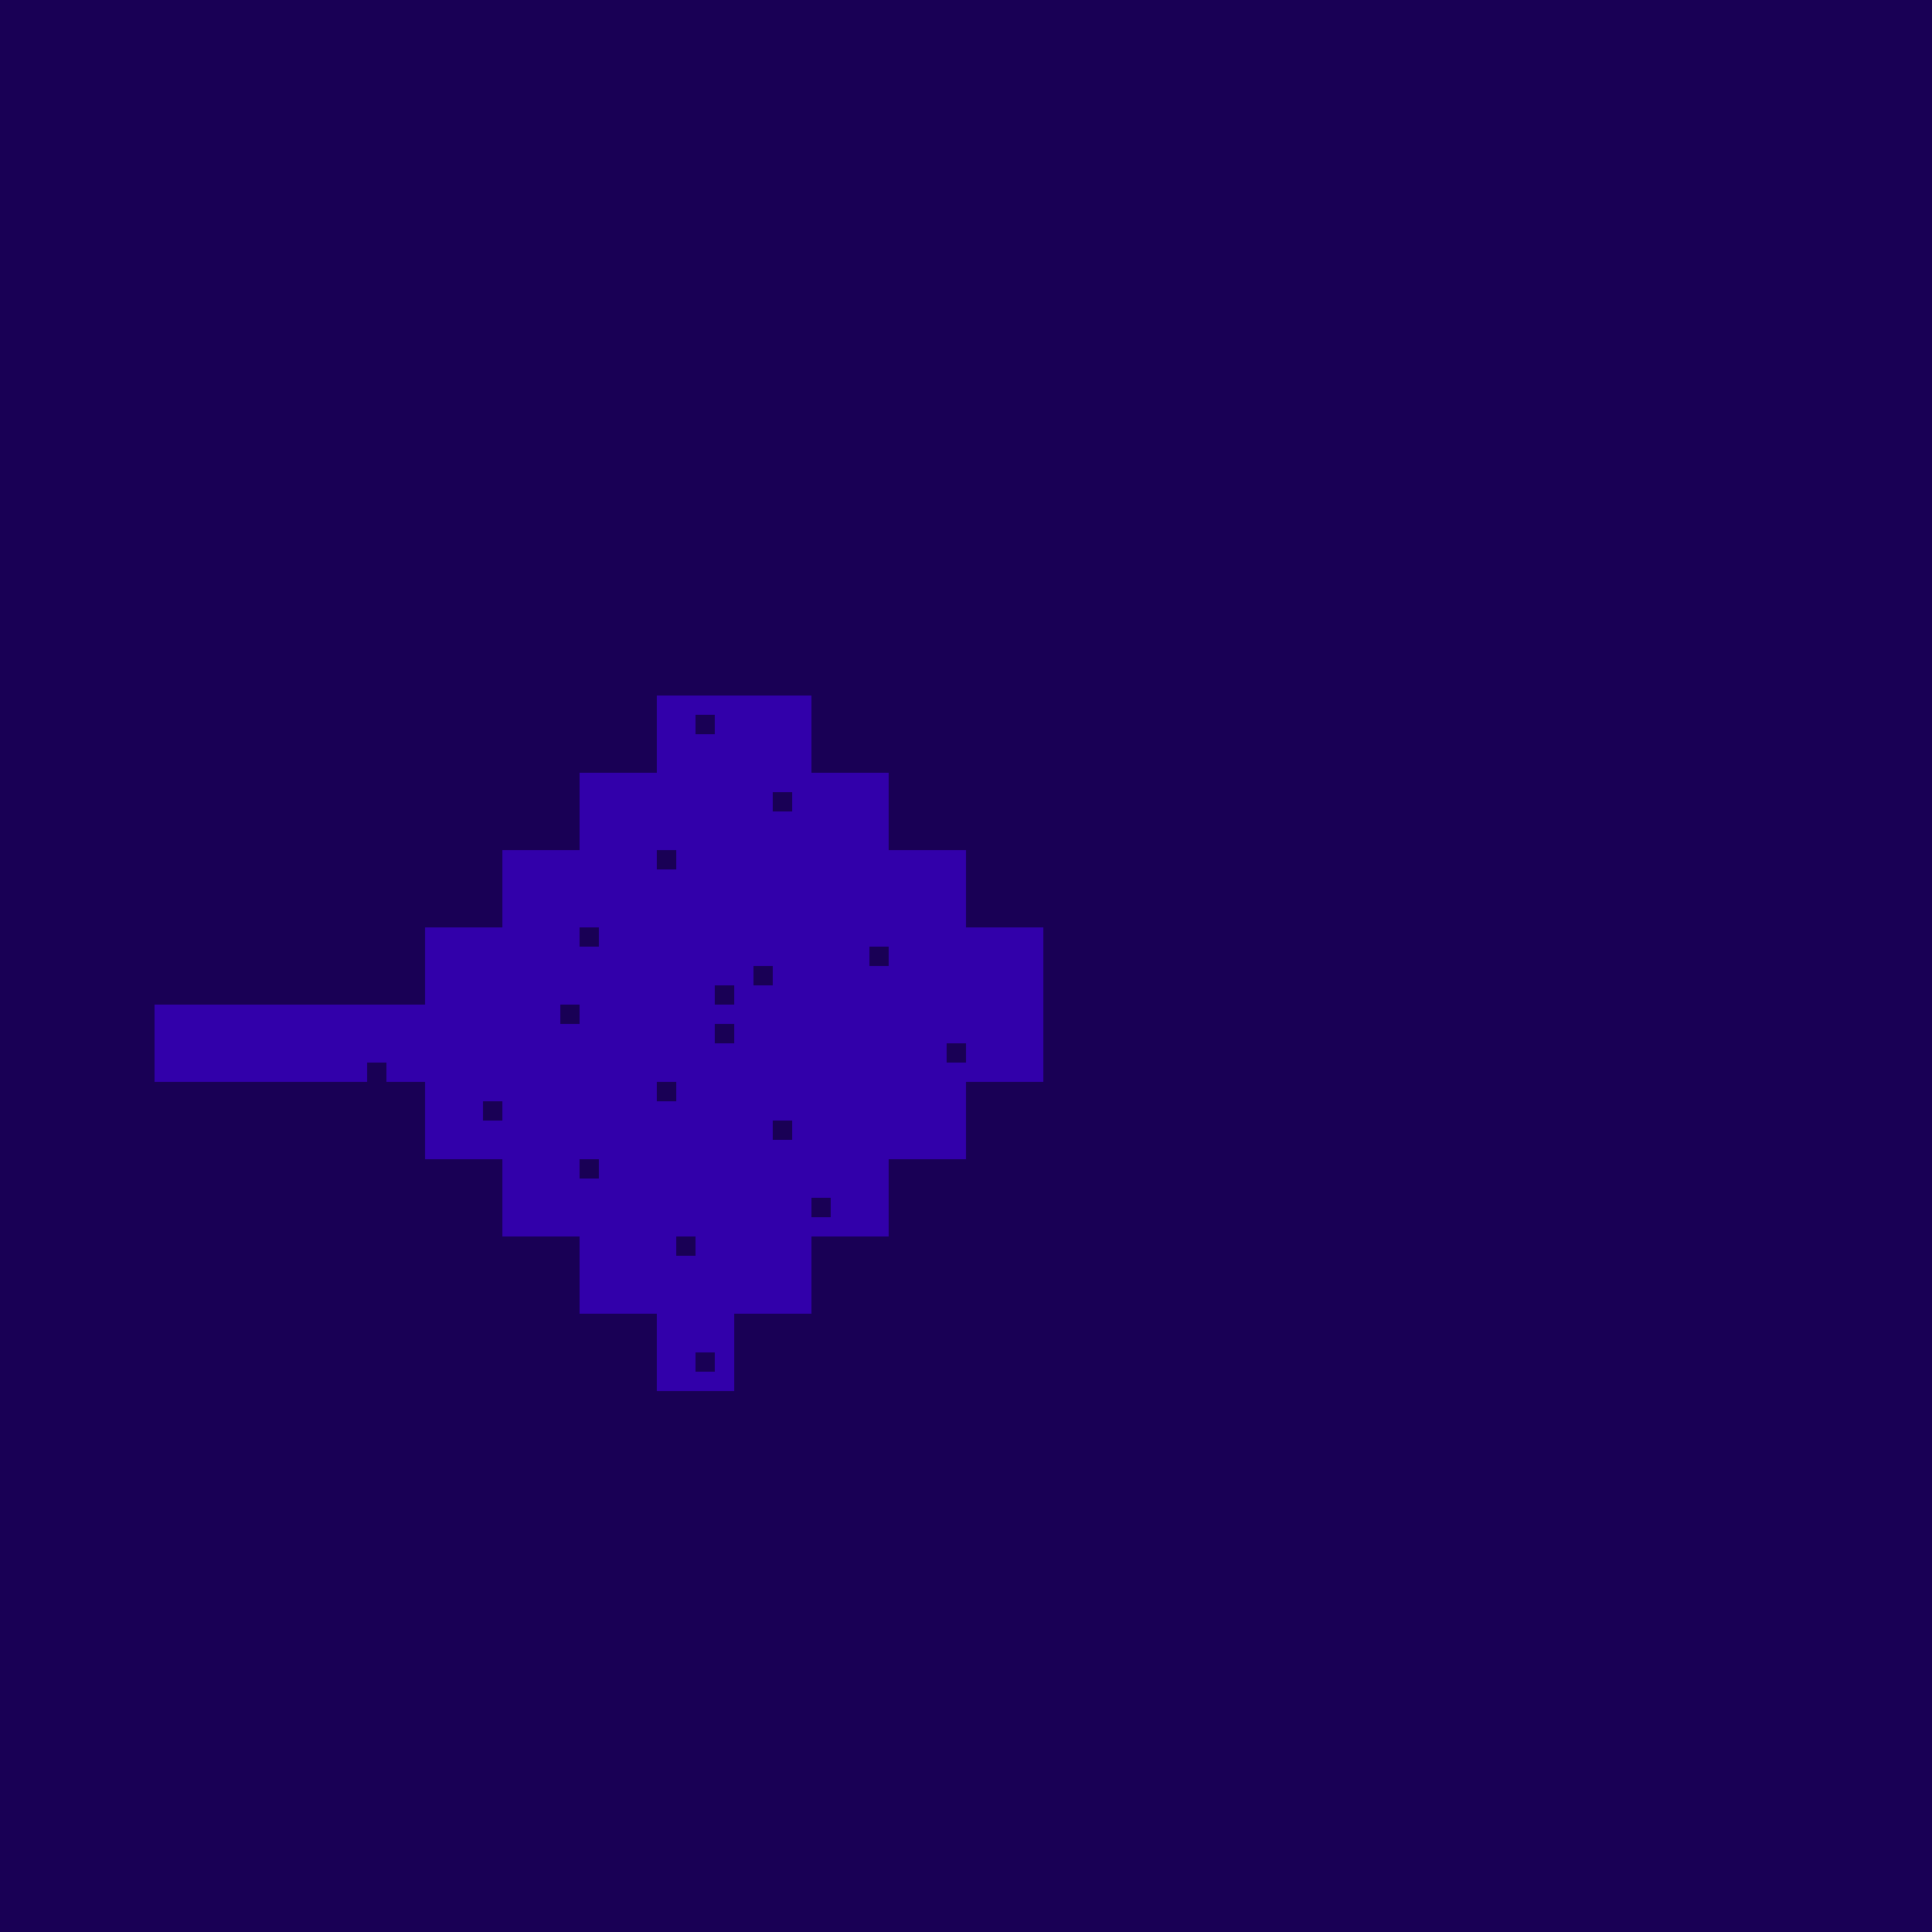 <?xml version="1.0"?>
<!-- Generated by SVGo -->
<svg width="500" height="500"
     xmlns="http://www.w3.org/2000/svg"
     xmlns:xlink="http://www.w3.org/1999/xlink">
<rect x="0" y="0" width="500" height="500" style="fill:rgb(50,0,170)" />
<rect x="0" y="0" width="505" height="5" style="fill:rgba(0,0,0,0.5)" />
<rect x="0" y="5" width="505" height="5" style="fill:rgba(0,0,0,0.5)" />
<rect x="0" y="10" width="505" height="5" style="fill:rgba(0,0,0,0.5)" />
<rect x="0" y="15" width="505" height="5" style="fill:rgba(0,0,0,0.5)" />
<rect x="0" y="20" width="505" height="5" style="fill:rgba(0,0,0,0.5)" />
<rect x="0" y="25" width="505" height="5" style="fill:rgba(0,0,0,0.5)" />
<rect x="0" y="30" width="505" height="5" style="fill:rgba(0,0,0,0.5)" />
<rect x="0" y="35" width="505" height="5" style="fill:rgba(0,0,0,0.5)" />
<rect x="0" y="40" width="505" height="5" style="fill:rgba(0,0,0,0.5)" />
<rect x="0" y="45" width="505" height="5" style="fill:rgba(0,0,0,0.5)" />
<rect x="0" y="50" width="505" height="5" style="fill:rgba(0,0,0,0.5)" />
<rect x="0" y="55" width="505" height="5" style="fill:rgba(0,0,0,0.5)" />
<rect x="0" y="60" width="505" height="5" style="fill:rgba(0,0,0,0.5)" />
<rect x="0" y="65" width="505" height="5" style="fill:rgba(0,0,0,0.5)" />
<rect x="0" y="70" width="505" height="5" style="fill:rgba(0,0,0,0.5)" />
<rect x="0" y="75" width="505" height="5" style="fill:rgba(0,0,0,0.5)" />
<rect x="0" y="80" width="505" height="5" style="fill:rgba(0,0,0,0.5)" />
<rect x="0" y="85" width="505" height="5" style="fill:rgba(0,0,0,0.5)" />
<rect x="0" y="90" width="505" height="5" style="fill:rgba(0,0,0,0.5)" />
<rect x="0" y="95" width="505" height="5" style="fill:rgba(0,0,0,0.5)" />
<rect x="0" y="100" width="505" height="5" style="fill:rgba(0,0,0,0.5)" />
<rect x="0" y="105" width="505" height="5" style="fill:rgba(0,0,0,0.5)" />
<rect x="0" y="110" width="505" height="5" style="fill:rgba(0,0,0,0.5)" />
<rect x="0" y="115" width="505" height="5" style="fill:rgba(0,0,0,0.5)" />
<rect x="0" y="120" width="505" height="5" style="fill:rgba(0,0,0,0.5)" />
<rect x="0" y="125" width="505" height="5" style="fill:rgba(0,0,0,0.5)" />
<rect x="0" y="130" width="505" height="5" style="fill:rgba(0,0,0,0.5)" />
<rect x="0" y="135" width="505" height="5" style="fill:rgba(0,0,0,0.5)" />
<rect x="0" y="140" width="505" height="5" style="fill:rgba(0,0,0,0.5)" />
<rect x="0" y="145" width="505" height="5" style="fill:rgba(0,0,0,0.5)" />
<rect x="0" y="150" width="505" height="5" style="fill:rgba(0,0,0,0.5)" />
<rect x="0" y="155" width="505" height="5" style="fill:rgba(0,0,0,0.5)" />
<rect x="0" y="160" width="505" height="5" style="fill:rgba(0,0,0,0.5)" />
<rect x="0" y="165" width="505" height="5" style="fill:rgba(0,0,0,0.5)" />
<rect x="0" y="170" width="505" height="5" style="fill:rgba(0,0,0,0.5)" />
<rect x="0" y="175" width="505" height="5" style="fill:rgba(0,0,0,0.5)" />
<rect x="0" y="180" width="170" height="5" style="fill:rgba(0,0,0,0.5)" />
<rect x="210" y="180" width="295" height="5" style="fill:rgba(0,0,0,0.5)" />
<rect x="0" y="185" width="170" height="5" style="fill:rgba(0,0,0,0.5)" />
<rect x="180" y="185" width="5" height="5" style="fill:rgba(0,0,0,0.5)" />
<rect x="210" y="185" width="295" height="5" style="fill:rgba(0,0,0,0.5)" />
<rect x="0" y="190" width="170" height="5" style="fill:rgba(0,0,0,0.5)" />
<rect x="210" y="190" width="295" height="5" style="fill:rgba(0,0,0,0.5)" />
<rect x="0" y="195" width="170" height="5" style="fill:rgba(0,0,0,0.5)" />
<rect x="210" y="195" width="295" height="5" style="fill:rgba(0,0,0,0.5)" />
<rect x="0" y="200" width="150" height="5" style="fill:rgba(0,0,0,0.5)" />
<rect x="230" y="200" width="275" height="5" style="fill:rgba(0,0,0,0.5)" />
<rect x="0" y="205" width="150" height="5" style="fill:rgba(0,0,0,0.5)" />
<rect x="200" y="205" width="5" height="5" style="fill:rgba(0,0,0,0.5)" />
<rect x="230" y="205" width="275" height="5" style="fill:rgba(0,0,0,0.5)" />
<rect x="0" y="210" width="150" height="5" style="fill:rgba(0,0,0,0.5)" />
<rect x="230" y="210" width="275" height="5" style="fill:rgba(0,0,0,0.5)" />
<rect x="0" y="215" width="150" height="5" style="fill:rgba(0,0,0,0.5)" />
<rect x="230" y="215" width="275" height="5" style="fill:rgba(0,0,0,0.5)" />
<rect x="0" y="220" width="130" height="5" style="fill:rgba(0,0,0,0.5)" />
<rect x="170" y="220" width="5" height="5" style="fill:rgba(0,0,0,0.5)" />
<rect x="250" y="220" width="255" height="5" style="fill:rgba(0,0,0,0.5)" />
<rect x="0" y="225" width="130" height="5" style="fill:rgba(0,0,0,0.5)" />
<rect x="250" y="225" width="255" height="5" style="fill:rgba(0,0,0,0.5)" />
<rect x="0" y="230" width="130" height="5" style="fill:rgba(0,0,0,0.5)" />
<rect x="250" y="230" width="255" height="5" style="fill:rgba(0,0,0,0.5)" />
<rect x="0" y="235" width="130" height="5" style="fill:rgba(0,0,0,0.5)" />
<rect x="250" y="235" width="255" height="5" style="fill:rgba(0,0,0,0.5)" />
<rect x="0" y="240" width="110" height="5" style="fill:rgba(0,0,0,0.5)" />
<rect x="150" y="240" width="5" height="5" style="fill:rgba(0,0,0,0.5)" />
<rect x="270" y="240" width="235" height="5" style="fill:rgba(0,0,0,0.5)" />
<rect x="0" y="245" width="110" height="5" style="fill:rgba(0,0,0,0.5)" />
<rect x="225" y="245" width="5" height="5" style="fill:rgba(0,0,0,0.5)" />
<rect x="270" y="245" width="235" height="5" style="fill:rgba(0,0,0,0.5)" />
<rect x="0" y="250" width="110" height="5" style="fill:rgba(0,0,0,0.5)" />
<rect x="195" y="250" width="5" height="5" style="fill:rgba(0,0,0,0.5)" />
<rect x="270" y="250" width="235" height="5" style="fill:rgba(0,0,0,0.5)" />
<rect x="0" y="255" width="110" height="5" style="fill:rgba(0,0,0,0.5)" />
<rect x="185" y="255" width="5" height="5" style="fill:rgba(0,0,0,0.5)" />
<rect x="270" y="255" width="235" height="5" style="fill:rgba(0,0,0,0.5)" />
<rect x="0" y="260" width="40" height="5" style="fill:rgba(0,0,0,0.5)" />
<rect x="145" y="260" width="5" height="5" style="fill:rgba(0,0,0,0.5)" />
<rect x="270" y="260" width="235" height="5" style="fill:rgba(0,0,0,0.5)" />
<rect x="0" y="265" width="40" height="5" style="fill:rgba(0,0,0,0.5)" />
<rect x="185" y="265" width="5" height="5" style="fill:rgba(0,0,0,0.5)" />
<rect x="270" y="265" width="235" height="5" style="fill:rgba(0,0,0,0.5)" />
<rect x="0" y="270" width="40" height="5" style="fill:rgba(0,0,0,0.5)" />
<rect x="245" y="270" width="5" height="5" style="fill:rgba(0,0,0,0.5)" />
<rect x="270" y="270" width="235" height="5" style="fill:rgba(0,0,0,0.5)" />
<rect x="0" y="275" width="40" height="5" style="fill:rgba(0,0,0,0.5)" />
<rect x="95" y="275" width="5" height="5" style="fill:rgba(0,0,0,0.5)" />
<rect x="270" y="275" width="235" height="5" style="fill:rgba(0,0,0,0.5)" />
<rect x="0" y="280" width="110" height="5" style="fill:rgba(0,0,0,0.5)" />
<rect x="170" y="280" width="5" height="5" style="fill:rgba(0,0,0,0.5)" />
<rect x="250" y="280" width="255" height="5" style="fill:rgba(0,0,0,0.5)" />
<rect x="0" y="285" width="110" height="5" style="fill:rgba(0,0,0,0.5)" />
<rect x="125" y="285" width="5" height="5" style="fill:rgba(0,0,0,0.5)" />
<rect x="250" y="285" width="255" height="5" style="fill:rgba(0,0,0,0.5)" />
<rect x="0" y="290" width="110" height="5" style="fill:rgba(0,0,0,0.5)" />
<rect x="200" y="290" width="5" height="5" style="fill:rgba(0,0,0,0.5)" />
<rect x="250" y="290" width="255" height="5" style="fill:rgba(0,0,0,0.5)" />
<rect x="0" y="295" width="110" height="5" style="fill:rgba(0,0,0,0.5)" />
<rect x="250" y="295" width="255" height="5" style="fill:rgba(0,0,0,0.5)" />
<rect x="0" y="300" width="130" height="5" style="fill:rgba(0,0,0,0.5)" />
<rect x="150" y="300" width="5" height="5" style="fill:rgba(0,0,0,0.5)" />
<rect x="230" y="300" width="275" height="5" style="fill:rgba(0,0,0,0.5)" />
<rect x="0" y="305" width="130" height="5" style="fill:rgba(0,0,0,0.5)" />
<rect x="230" y="305" width="275" height="5" style="fill:rgba(0,0,0,0.5)" />
<rect x="0" y="310" width="130" height="5" style="fill:rgba(0,0,0,0.5)" />
<rect x="210" y="310" width="5" height="5" style="fill:rgba(0,0,0,0.5)" />
<rect x="230" y="310" width="275" height="5" style="fill:rgba(0,0,0,0.5)" />
<rect x="0" y="315" width="130" height="5" style="fill:rgba(0,0,0,0.5)" />
<rect x="230" y="315" width="275" height="5" style="fill:rgba(0,0,0,0.5)" />
<rect x="0" y="320" width="150" height="5" style="fill:rgba(0,0,0,0.5)" />
<rect x="175" y="320" width="5" height="5" style="fill:rgba(0,0,0,0.5)" />
<rect x="210" y="320" width="295" height="5" style="fill:rgba(0,0,0,0.5)" />
<rect x="0" y="325" width="150" height="5" style="fill:rgba(0,0,0,0.5)" />
<rect x="210" y="325" width="295" height="5" style="fill:rgba(0,0,0,0.5)" />
<rect x="0" y="330" width="150" height="5" style="fill:rgba(0,0,0,0.5)" />
<rect x="210" y="330" width="295" height="5" style="fill:rgba(0,0,0,0.5)" />
<rect x="0" y="335" width="150" height="5" style="fill:rgba(0,0,0,0.5)" />
<rect x="210" y="335" width="295" height="5" style="fill:rgba(0,0,0,0.5)" />
<rect x="0" y="340" width="170" height="5" style="fill:rgba(0,0,0,0.5)" />
<rect x="190" y="340" width="315" height="5" style="fill:rgba(0,0,0,0.5)" />
<rect x="0" y="345" width="170" height="5" style="fill:rgba(0,0,0,0.5)" />
<rect x="190" y="345" width="315" height="5" style="fill:rgba(0,0,0,0.5)" />
<rect x="0" y="350" width="170" height="5" style="fill:rgba(0,0,0,0.5)" />
<rect x="180" y="350" width="5" height="5" style="fill:rgba(0,0,0,0.5)" />
<rect x="190" y="350" width="315" height="5" style="fill:rgba(0,0,0,0.5)" />
<rect x="0" y="355" width="170" height="5" style="fill:rgba(0,0,0,0.5)" />
<rect x="190" y="355" width="315" height="5" style="fill:rgba(0,0,0,0.5)" />
<rect x="0" y="360" width="505" height="5" style="fill:rgba(0,0,0,0.5)" />
<rect x="0" y="365" width="505" height="5" style="fill:rgba(0,0,0,0.5)" />
<rect x="0" y="370" width="505" height="5" style="fill:rgba(0,0,0,0.5)" />
<rect x="0" y="375" width="505" height="5" style="fill:rgba(0,0,0,0.5)" />
<rect x="0" y="380" width="505" height="5" style="fill:rgba(0,0,0,0.5)" />
<rect x="0" y="385" width="505" height="5" style="fill:rgba(0,0,0,0.5)" />
<rect x="0" y="390" width="505" height="5" style="fill:rgba(0,0,0,0.5)" />
<rect x="0" y="395" width="505" height="5" style="fill:rgba(0,0,0,0.5)" />
<rect x="0" y="400" width="505" height="5" style="fill:rgba(0,0,0,0.5)" />
<rect x="0" y="405" width="505" height="5" style="fill:rgba(0,0,0,0.5)" />
<rect x="0" y="410" width="505" height="5" style="fill:rgba(0,0,0,0.5)" />
<rect x="0" y="415" width="505" height="5" style="fill:rgba(0,0,0,0.5)" />
<rect x="0" y="420" width="505" height="5" style="fill:rgba(0,0,0,0.5)" />
<rect x="0" y="425" width="505" height="5" style="fill:rgba(0,0,0,0.5)" />
<rect x="0" y="430" width="505" height="5" style="fill:rgba(0,0,0,0.5)" />
<rect x="0" y="435" width="505" height="5" style="fill:rgba(0,0,0,0.5)" />
<rect x="0" y="440" width="505" height="5" style="fill:rgba(0,0,0,0.5)" />
<rect x="0" y="445" width="505" height="5" style="fill:rgba(0,0,0,0.5)" />
<rect x="0" y="450" width="505" height="5" style="fill:rgba(0,0,0,0.5)" />
<rect x="0" y="455" width="505" height="5" style="fill:rgba(0,0,0,0.5)" />
<rect x="0" y="460" width="505" height="5" style="fill:rgba(0,0,0,0.5)" />
<rect x="0" y="465" width="505" height="5" style="fill:rgba(0,0,0,0.5)" />
<rect x="0" y="470" width="505" height="5" style="fill:rgba(0,0,0,0.5)" />
<rect x="0" y="475" width="505" height="5" style="fill:rgba(0,0,0,0.5)" />
<rect x="0" y="480" width="505" height="5" style="fill:rgba(0,0,0,0.5)" />
<rect x="0" y="485" width="505" height="5" style="fill:rgba(0,0,0,0.5)" />
<rect x="0" y="490" width="505" height="5" style="fill:rgba(0,0,0,0.5)" />
<rect x="0" y="495" width="505" height="5" style="fill:rgba(0,0,0,0.5)" />
</svg>
